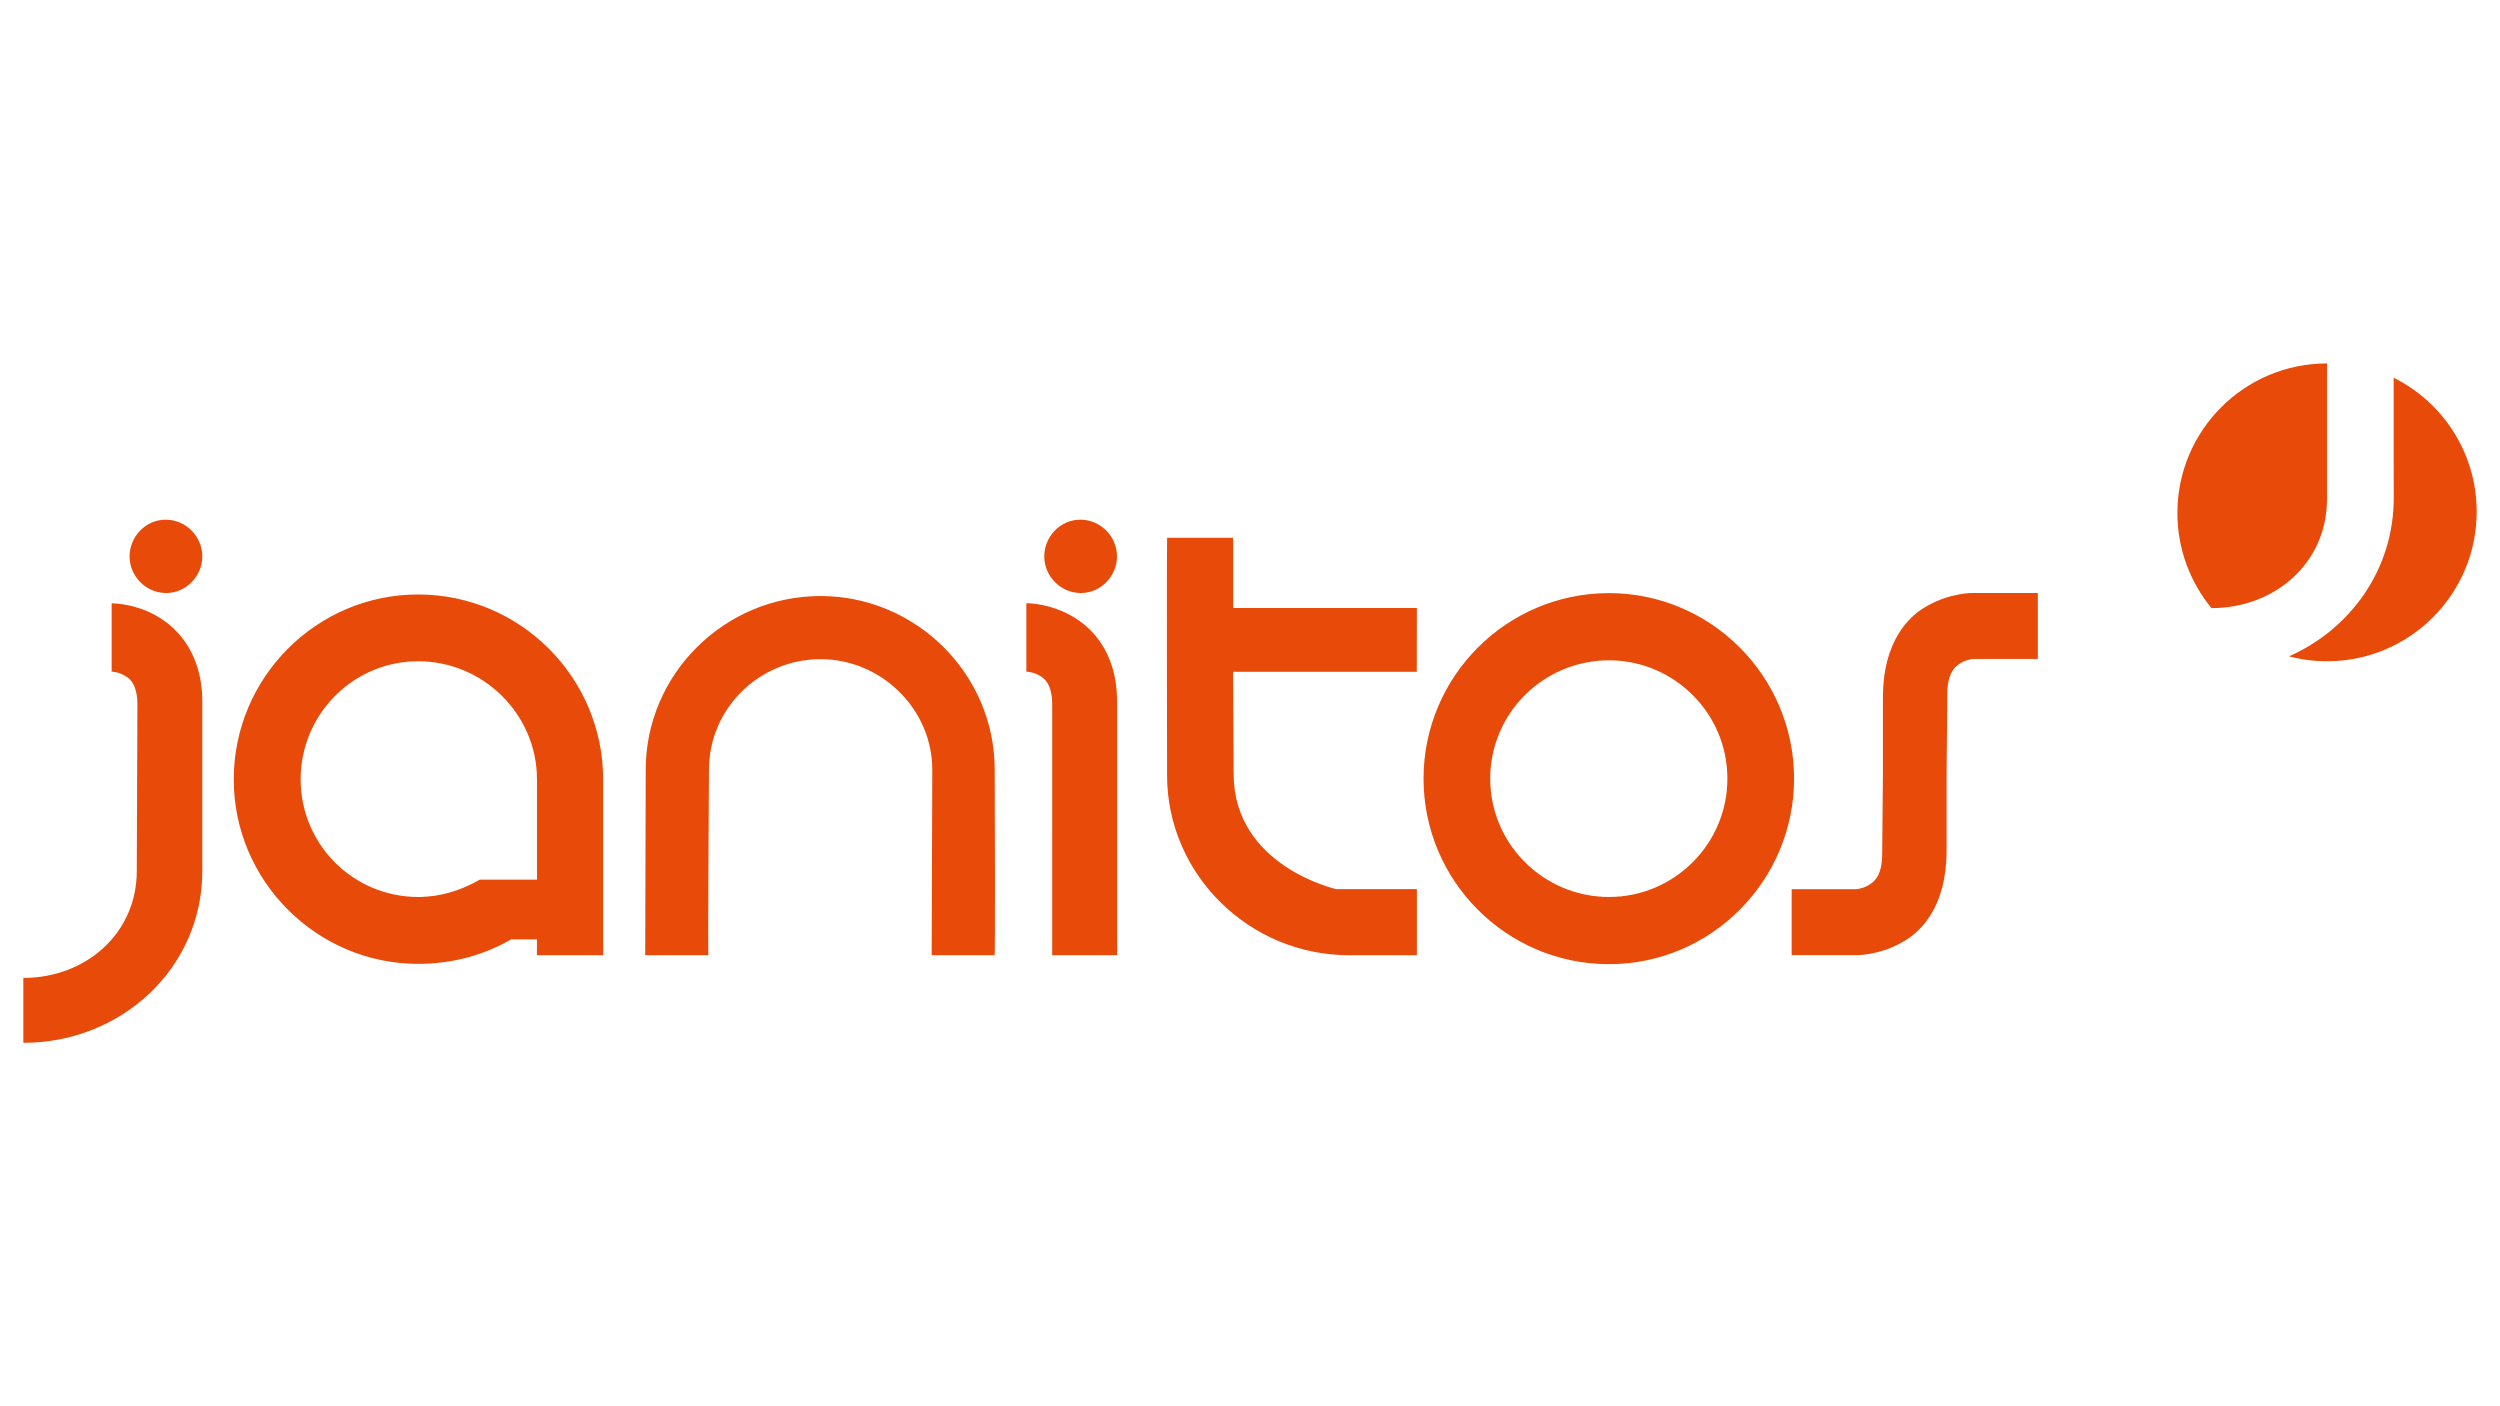 <?xml version="1.0" encoding="utf-8"?>
<!-- Generator: Adobe Illustrator 24.3.0, SVG Export Plug-In . SVG Version: 6.00 Build 0)  -->
<svg version="1.1" id="Ebene_1" xmlns="http://www.w3.org/2000/svg" xmlns:xlink="http://www.w3.org/1999/xlink" x="0px" y="0px"
	 viewBox="0 0 240 135" style="enable-background:new 0 0 240 135;" xml:space="preserve">
<style type="text/css">
	.st0{fill:#E74A09;}
</style>
<path id="path8273" class="st0" d="M229.79,36.26c4.72,2.35,7.97,7.23,7.97,12.86c0,7.93-6.43,14.36-14.36,14.36
	c-1.26,0-2.49-0.16-3.65-0.47c5.91-2.63,10.05-8.34,10.05-15.21C229.79,47.81,229.79,36.26,229.79,36.26z M209.03,49.25
	c0-7.93,6.43-14.36,14.36-14.36l0,13.04c0,6.1-4.98,10.45-11.09,10.45C210.27,55.89,209.03,52.72,209.03,49.25 M10.72,64.48
	c0,0,0.69,0,1.38,0.46c0.29,0.17,1.09,0.69,1.09,2.71l-0.06,15.97c0,6-4.9,10.26-10.89,10.26v6.23c9.4,0,17.18-7.15,17.18-16.49
	V67.37c0-5.02-2.77-7.32-4.38-8.24c-2.02-1.15-3.98-1.21-4.32-1.21 M12.44,53.41c0,1.9,1.56,3.52,3.52,3.52
	c1.9,0,3.46-1.62,3.46-3.52s-1.56-3.52-3.52-3.52C14,49.89,12.44,51.5,12.44,53.41 M180.76,74.33L180.69,82
	c0,2.14-0.86,2.69-1.16,2.88c-0.47,0.34-1.03,0.45-1.32,0.48h-6.21v6.33h6.07c0.37,0.03,2.45-0.03,4.59-1.26
	c1.78-0.98,4.21-3.43,4.21-8.75v-7.35l0.07-7.71c0-2.14,0.86-2.69,1.16-2.88c0.47-0.34,1.03-0.45,1.32-0.48h6.21v-6.33h-6.07
	c-0.37-0.03-2.45,0.03-4.59,1.26c-1.77,0.98-4.21,3.43-4.21,8.75 M51.55,84.45l0-9.63c0-6.25-5.16-11.34-11.4-11.34
	c-6.25,0-11.29,5.1-11.29,11.34c0,6.24,5.04,11.29,11.29,11.29c2.12,0,4.12-0.63,5.9-1.66H51.55L51.55,84.45z M51.55,90.18h-2.48
	c-2.69,1.55-5.72,2.35-8.93,2.35c-9.74,0-17.7-7.97-17.7-17.7c0-9.8,7.96-17.76,17.7-17.76c9.8,0,17.76,7.97,17.76,17.76V91.7h-6.36
	L51.55,90.18 M143.06,74.75c0,6.28,5.13,11.36,11.41,11.36c6.23,0,11.36-5.07,11.36-11.36s-5.13-11.36-11.36-11.36
	C148.19,63.39,143.06,68.46,143.06,74.75 M136.66,74.75c0-9.8,7.96-17.81,17.81-17.81c9.8,0,17.76,8.01,17.76,17.81
	c0,9.8-7.96,17.81-17.76,17.81C144.61,92.56,136.66,84.55,136.66,74.75 M136.02,58.37h-17.64v-6.74h-6.34c0,0-0.04,1.91,0,22.83
	c0.02,9.51,7.9,17.24,17.47,17.24h6.51v-6.34h-7.73c0,0-9.86-2.19-9.86-11.07l-0.06-9.8h17.64 M98.53,64.48
	c0.2,0.01,0.85,0.07,1.39,0.46c0.29,0.17,1.09,0.69,1.09,2.71V91.7h6.23V67.37c0-5.02-2.71-7.32-4.38-8.25
	c-2.02-1.15-3.98-1.21-4.33-1.21L98.53,64.48L98.53,64.48z M100.25,53.41c0,1.9,1.56,3.52,3.52,3.52c1.9,0,3.46-1.62,3.46-3.52
	s-1.56-3.52-3.52-3.52C101.8,49.89,100.25,51.5,100.25,53.41 M95.49,73.88c0-9.17-7.55-16.66-16.72-16.66
	c-9.22,0-16.78,7.5-16.78,16.66L61.94,91.7H68c0,0-0.05-0.98,0.06-17.81c0-5.88,4.84-10.61,10.72-10.61
	c5.82,0,10.72,4.79,10.72,10.61L89.44,91.7h6.05C95.49,91.7,95.55,90.72,95.49,73.88"/>
</svg>
